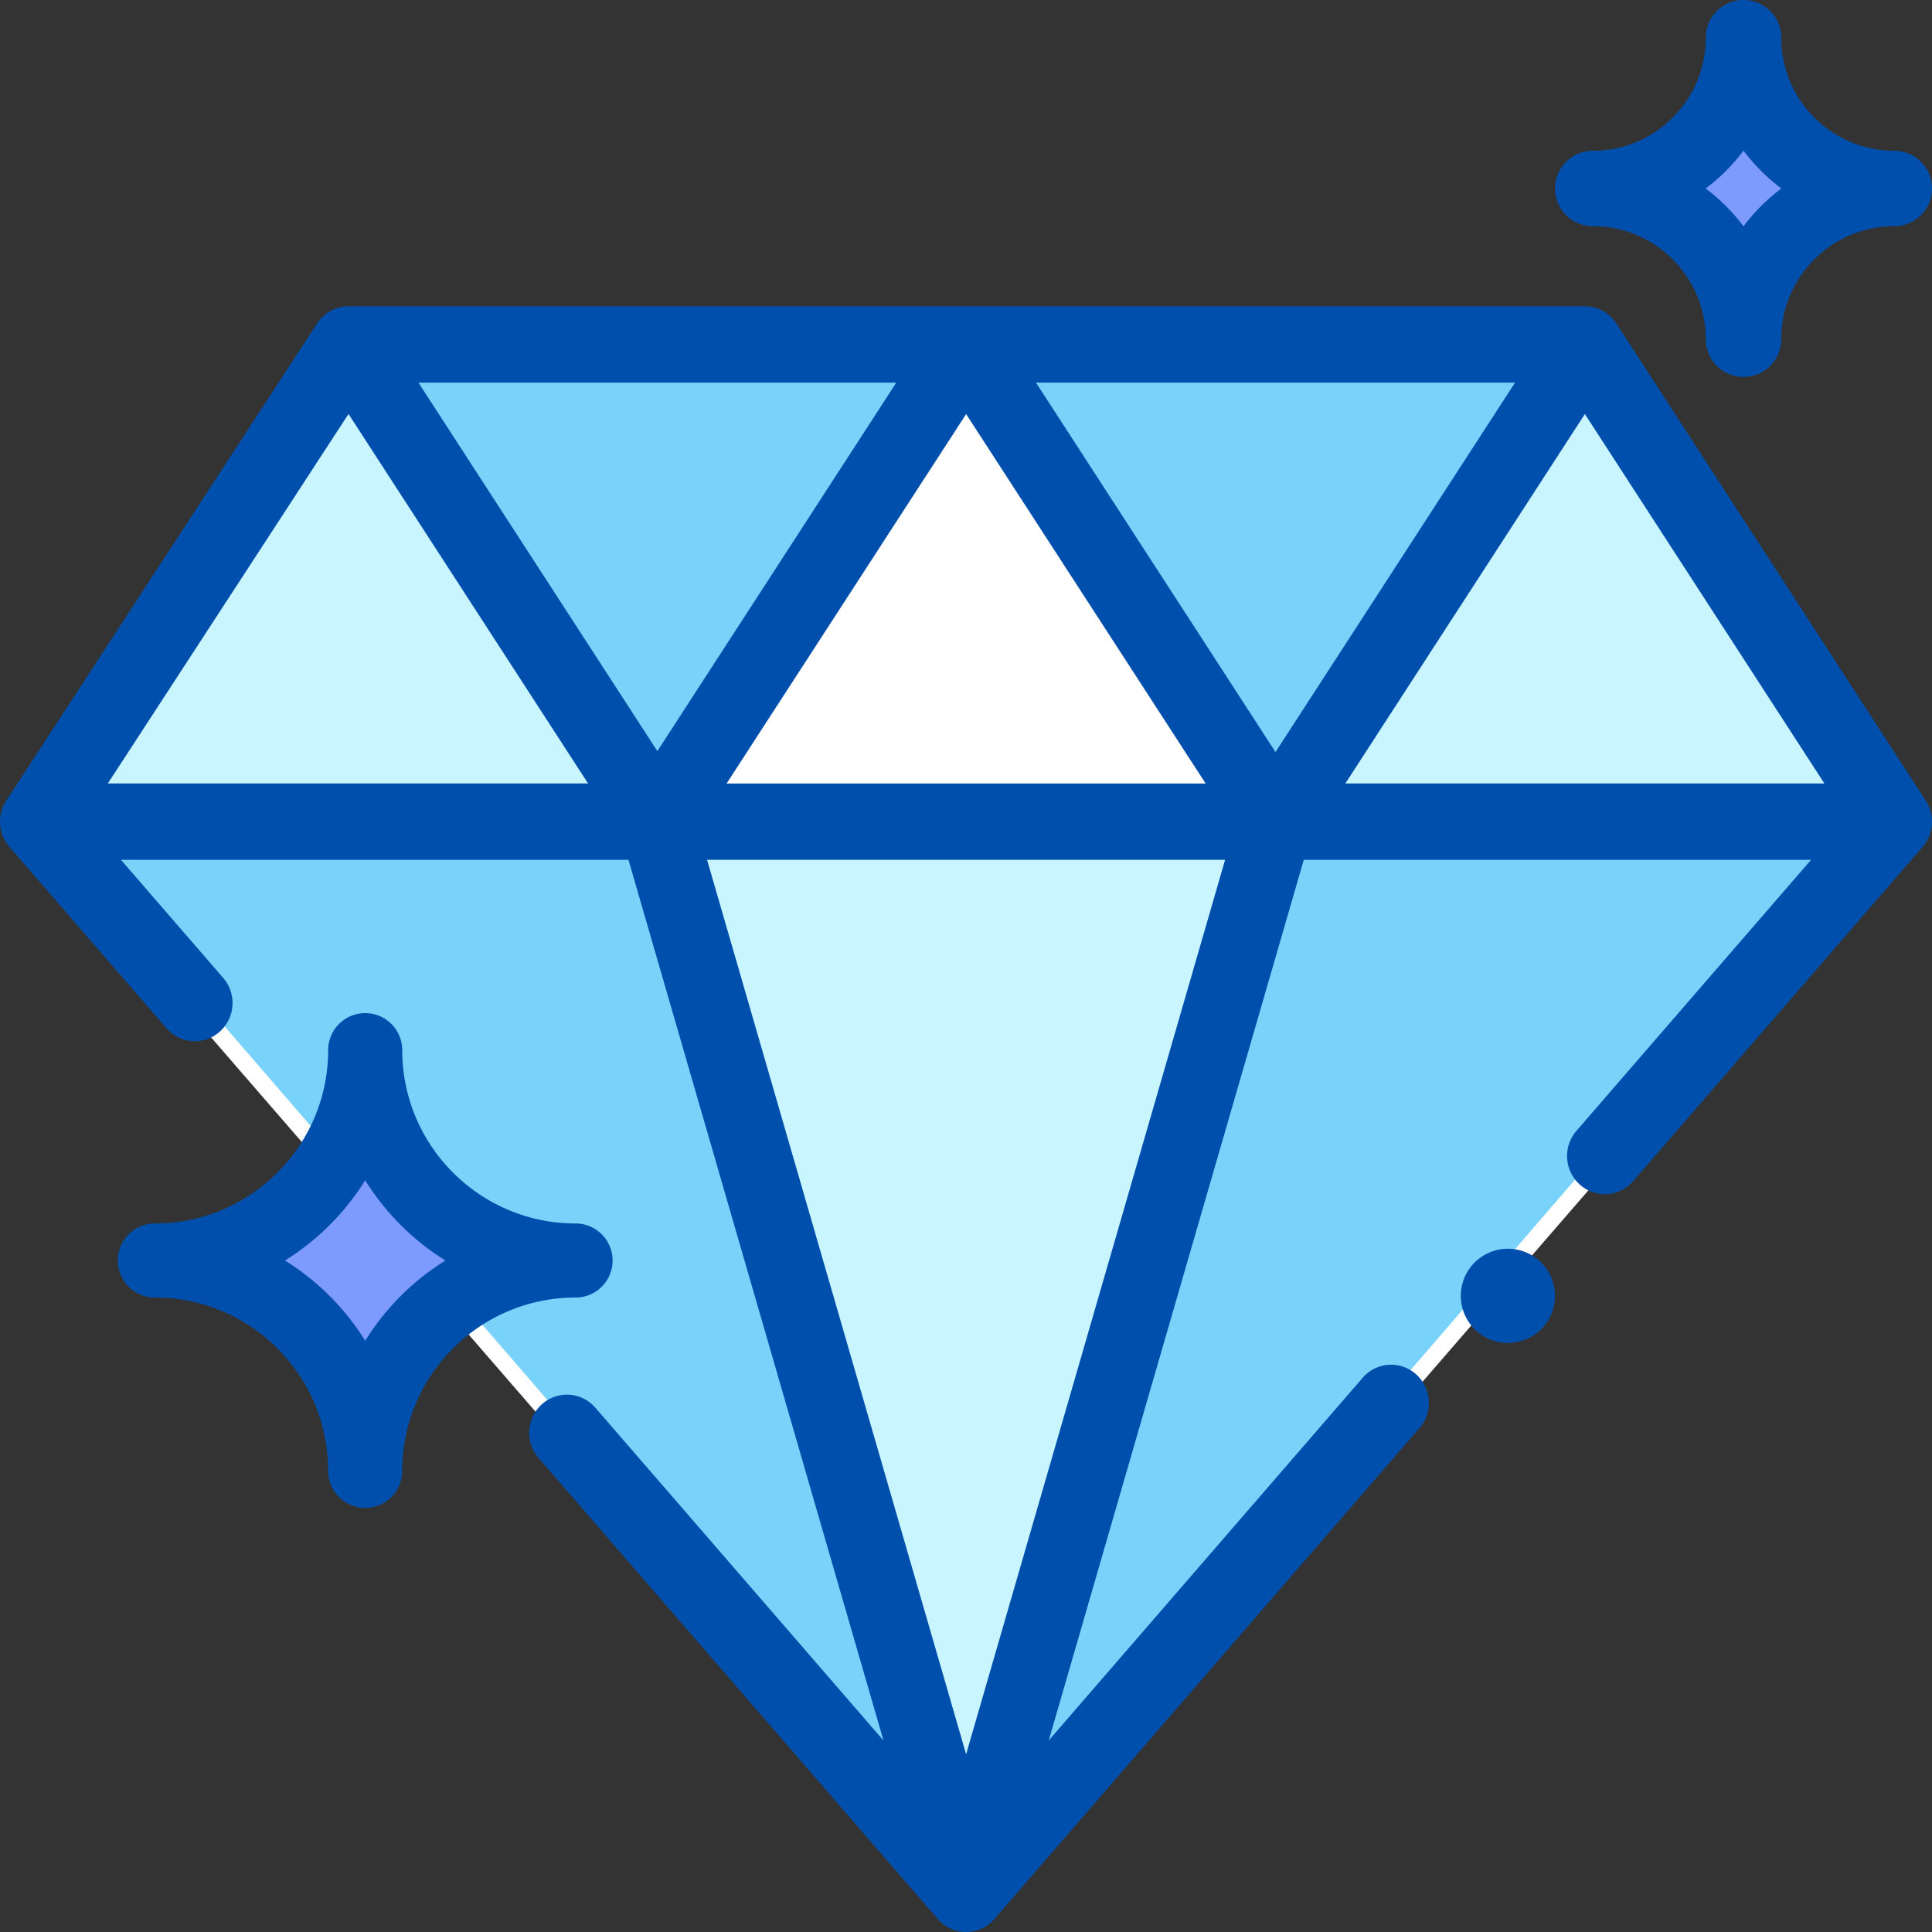 <svg xmlns="http://www.w3.org/2000/svg" width="82" height="82" viewBox="0 0 82 82">
    <rect x="0" y="0" width="82" height="82" fill="#333333" stroke="none"/>
    <g fill="none" fill-rule="nonzero">
        <path fill="#FFF" d="M2 36l39.005 45L80 36z"/>
        <g fill="#78D2FA">
            <path d="M2.158 35.021l38.847 44.975L79.842 35.02zM15.165 15.005L2.16 35.02h77.682L66.896 15.005z"/>
        </g>
        <path fill="#FFF" d="M28 35l13-20 13 20z"/>
        <g fill="#C8F5FF">
            <path d="M53.898 35.07L66.87 15.005 79.842 35.07zM2.061 35.07l12.972-20.065L28.005 35.07zM53.898 35.07H27.953l12.973 44.926z"/>
        </g>
        <g fill="#7D9BFF">
            <path d="M15.111 62.967c0-4.981-4.034-9.02-9.01-9.02 4.976 0 9.01-4.037 9.01-9.018 0 4.98 4.034 9.019 9.01 9.019-4.976 0-9.01 4.038-9.01 9.02zM72.494 14.711a6.35 6.35 0 0 0-6.347-6.353 6.35 6.35 0 0 0 6.347-6.354 6.35 6.35 0 0 0 6.347 6.354 6.35 6.35 0 0 0-6.347 6.353z"/>
        </g>
        <path fill="#004FAC" d="M68.606 13.732A1.597 1.597 0 0 0 67.267 13H14.795c-.539 0-1.041.274-1.337.729L.305 33.922a1.633 1.633 0 0 0 .092 2.018l6.666 7.7c.583.672 1.595.74 2.26.15.665-.589.732-1.612.15-2.285l-4.34-5.012h21.541l10.824 37.38-12.231-14.127a1.589 1.589 0 0 0-2.26-.152 1.633 1.633 0 0 0-.15 2.286L39.8 81.447c.304.351.743.553 1.205.553.461 0 .9-.202 1.204-.553L60.248 60.61a1.632 1.632 0 0 0-.15-2.286 1.588 1.588 0 0 0-2.26.152L44.512 73.87l10.824-37.377h21.532l-9.96 11.505a1.632 1.632 0 0 0 .15 2.285 1.59 1.59 0 0 0 2.26-.152l12.285-14.19a1.634 1.634 0 0 0 .135-1.956L68.606 13.732zm8.827 19.521H57.101l10.166-15.68 10.166 15.68zM27.9 31.88l-10.14-15.64h20.28L27.9 31.88zm13.105-14.305l10.166 15.68H30.839l10.166-15.68zm2.965-1.334h20.332L54.136 31.92 43.97 16.24zm-29.178 1.329L24.96 33.253H4.576L14.792 17.57zm26.213 56.887L30.01 36.493h21.987L41.005 74.456z"/>
        <path fill="#004FAC" d="M26 53.5c0-.868-.704-1.572-1.572-1.572-4.056 0-7.356-3.3-7.356-7.356a1.572 1.572 0 0 0-3.144 0c0 4.056-3.3 7.356-7.356 7.356a1.572 1.572 0 0 0 0 3.144c4.056 0 7.356 3.3 7.356 7.356a1.572 1.572 0 0 0 3.144 0c0-4.056 3.3-7.356 7.356-7.356.868 0 1.572-.704 1.572-1.572zm-10.5 3.406a10.583 10.583 0 0 0-3.406-3.406 10.581 10.581 0 0 0 3.406-3.406 10.583 10.583 0 0 0 3.406 3.406 10.583 10.583 0 0 0-3.406 3.406zM67.6 9.6c2.647 0 4.8 2.153 4.8 4.8a1.6 1.6 0 0 0 3.2 0c0-2.647 2.153-4.8 4.8-4.8a1.6 1.6 0 0 0 0-3.2 4.806 4.806 0 0 1-4.8-4.8 1.6 1.6 0 0 0-3.2 0c0 2.647-2.153 4.8-4.8 4.8a1.6 1.6 0 0 0 0 3.2zM74 6.395A8.07 8.07 0 0 0 75.605 8 8.066 8.066 0 0 0 74 9.605 8.07 8.07 0 0 0 72.395 8 8.075 8.075 0 0 0 74 6.395zM64 53a2.01 2.01 0 0 0-1.414.586A2.015 2.015 0 0 0 62 55c0 .526.214 1.042.586 1.414.372.372.888.586 1.414.586.526 0 1.042-.214 1.414-.586.372-.372.586-.888.586-1.414 0-.526-.214-1.042-.586-1.414A2.005 2.005 0 0 0 64 53z"/>
    </g>
</svg>

